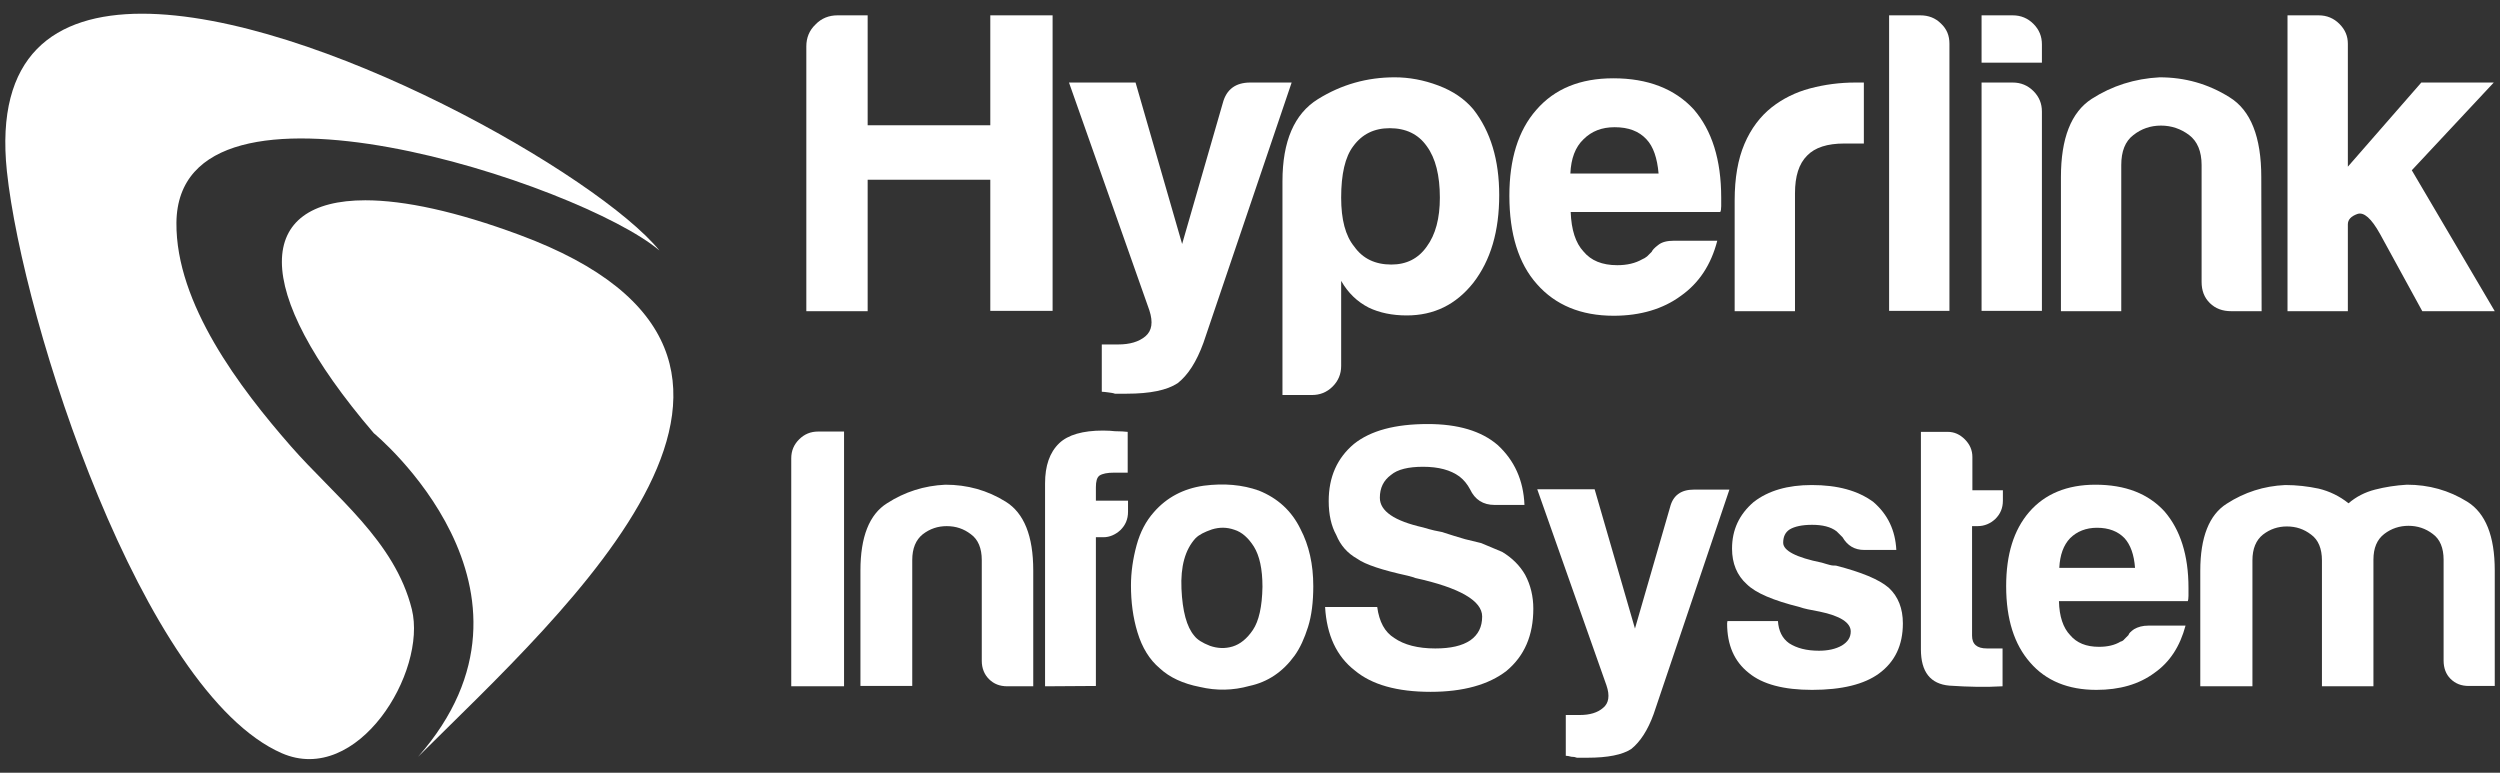 <svg width="220" height="68" viewBox="0 0 220 68" fill="none" xmlns="http://www.w3.org/2000/svg">
<rect x="0" y="0" width="220" height="68" fill="#333333" stroke="none"/>
<path d="M70.957 27.384V4.077C70.957 3.33 71.217 2.67 71.766 2.153C72.285 1.608 72.949 1.35 73.699 1.35H76.354V11.023H87.146V1.35H92.629V27.355H87.146V15.816H76.354V27.384H70.957Z" fill="white"/>
<path d="M96.957 34.474V30.312H98.4C99.41 30.312 100.218 30.082 100.795 29.595C101.372 29.107 101.487 28.36 101.141 27.298L94.071 7.263H99.929L104.027 21.471L107.605 9.071C107.922 7.865 108.73 7.263 110.029 7.263H113.665L105.902 30.169C105.296 31.833 104.546 33.01 103.623 33.728C102.699 34.331 101.228 34.646 99.15 34.646H98.631H98.111C97.967 34.589 97.765 34.56 97.534 34.532C97.303 34.503 97.101 34.474 96.957 34.474Z" fill="white"/>
<path d="M118.022 32.207C118.022 32.924 117.762 33.527 117.272 34.015C116.752 34.532 116.146 34.761 115.454 34.761H112.857V15.96C112.857 12.43 113.896 10.019 115.973 8.727C118.051 7.435 120.302 6.804 122.726 6.804C123.995 6.804 125.265 7.033 126.563 7.521C127.862 8.009 128.872 8.698 129.651 9.617C131.18 11.569 131.931 14.095 131.931 17.166C131.931 20.352 131.18 22.907 129.651 24.887C128.122 26.811 126.188 27.758 123.793 27.758C122.524 27.758 121.398 27.528 120.446 27.069C119.436 26.552 118.628 25.777 118.022 24.715V32.207ZM126.708 17.395C126.708 15.444 126.333 13.922 125.553 12.86C124.803 11.798 123.707 11.281 122.293 11.281C120.936 11.281 119.869 11.798 119.09 12.86C118.368 13.807 118.022 15.329 118.022 17.395C118.022 19.319 118.397 20.754 119.176 21.701C119.926 22.763 121.023 23.28 122.437 23.28C123.764 23.28 124.803 22.763 125.553 21.701C126.333 20.639 126.708 19.204 126.708 17.395Z" fill="white"/>
<path d="M147.311 21.184H151.12C150.572 23.308 149.504 24.916 147.917 26.035C146.359 27.183 144.368 27.786 142.001 27.786C139.116 27.786 136.865 26.839 135.249 25.002C133.633 23.194 132.825 20.581 132.825 17.223C132.825 14.008 133.604 11.482 135.191 9.674C136.807 7.808 139.058 6.89 141.973 6.89C145.003 6.89 147.369 7.808 149.042 9.617C150.658 11.482 151.466 14.066 151.466 17.395V17.855V18.142C151.466 18.4 151.437 18.572 151.38 18.658H138.221C138.279 20.237 138.654 21.385 139.347 22.131C140.01 22.935 140.992 23.337 142.319 23.337C143.185 23.337 143.906 23.165 144.512 22.82C144.656 22.763 144.801 22.677 144.945 22.562C145.06 22.447 145.205 22.304 145.349 22.16C145.407 22.017 145.58 21.816 145.926 21.557C146.243 21.299 146.705 21.184 147.311 21.184ZM138.192 15.271H145.955C145.839 13.922 145.493 12.889 144.887 12.257C144.223 11.54 143.3 11.195 142.088 11.195C140.963 11.195 140.068 11.54 139.347 12.257C138.625 12.946 138.25 13.951 138.192 15.271Z" fill="white"/>
<path d="M152.65 27.384V17.625C152.65 15.673 152.938 14.008 153.515 12.659C154.092 11.31 154.9 10.248 155.91 9.444C156.863 8.698 157.988 8.124 159.287 7.779C160.585 7.435 161.913 7.263 163.269 7.263H163.644H164.019V12.63H162.288C160.816 12.63 159.719 12.975 159.027 13.692C158.305 14.41 157.959 15.501 157.959 17.022V27.384H152.65Z" fill="white"/>
<path d="M166.241 1.35H168.982C169.703 1.35 170.309 1.579 170.8 2.067C171.319 2.555 171.55 3.129 171.55 3.847V27.355H166.241V1.35Z" fill="white"/>
<path d="M174.378 1.35H177.12C177.841 1.35 178.447 1.608 178.937 2.096C179.457 2.613 179.688 3.215 179.688 3.904V5.512H174.378V1.35ZM174.378 7.263H177.12C177.841 7.263 178.447 7.521 178.937 8.009C179.457 8.526 179.688 9.128 179.688 9.817V27.355H174.378V7.263Z" fill="white"/>
<path d="M199.022 27.384H196.338C195.588 27.384 194.953 27.155 194.462 26.667C193.972 26.179 193.741 25.576 193.741 24.801V14.525C193.741 13.319 193.366 12.43 192.644 11.884C191.923 11.339 191.086 11.052 190.163 11.052C189.239 11.052 188.431 11.339 187.739 11.884C187.017 12.43 186.671 13.319 186.671 14.525V27.384H181.362V15.587C181.362 12.171 182.256 9.875 184.074 8.698C185.863 7.55 187.854 6.919 190.047 6.804C192.269 6.804 194.318 7.378 196.194 8.555C198.069 9.703 198.993 12.057 198.993 15.587L199.022 27.384Z" fill="white"/>
<path d="M206.611 7.263V14.668L213.075 7.263H219.452L212.238 14.984L219.538 27.384H213.161L209.439 20.581C208.688 19.232 208.025 18.63 207.448 18.83C206.899 19.031 206.611 19.318 206.611 19.749V22.533V27.384H201.301V1.35H204.043C204.764 1.35 205.37 1.608 205.861 2.096C206.38 2.613 206.611 3.187 206.611 3.847V7.263Z" fill="white"/>
<path d="M69.63 60.394V40.329C69.63 39.669 69.861 39.124 70.323 38.664C70.784 38.205 71.333 37.976 71.996 37.976H74.276V60.394H69.63Z" fill="white"/>
<path d="M90.926 60.393H88.646C87.983 60.393 87.463 60.193 87.03 59.762C86.626 59.36 86.396 58.815 86.396 58.154V49.285C86.396 48.252 86.078 47.477 85.443 47.017C84.808 46.529 84.116 46.3 83.308 46.3C82.529 46.3 81.836 46.529 81.201 47.017C80.596 47.505 80.278 48.252 80.278 49.285V60.365H75.719V50.203C75.719 47.247 76.498 45.266 78.056 44.29C79.614 43.286 81.317 42.74 83.192 42.654C85.126 42.654 86.886 43.142 88.502 44.147C90.118 45.152 90.926 47.161 90.926 50.203V60.393Z" fill="white"/>
<path d="M91.965 60.394V42.54C91.965 40.99 92.369 39.813 93.206 39.009C93.985 38.263 95.283 37.89 97.072 37.89C97.505 37.89 97.852 37.918 98.111 37.947C98.602 37.947 98.977 37.976 99.237 38.005V41.593H98.053C97.448 41.593 97.015 41.679 96.755 41.851C96.524 42.023 96.438 42.367 96.438 42.884V44.061H99.266V45.037C99.266 45.697 99.035 46.214 98.602 46.644C98.169 47.046 97.65 47.276 97.101 47.276H96.438V60.365L91.965 60.394Z" fill="white"/>
<path d="M102.065 58.815C101.141 58.04 100.506 56.978 100.102 55.658C99.698 54.337 99.525 52.959 99.525 51.524C99.525 50.347 99.698 49.17 100.016 47.994C100.333 46.817 100.853 45.841 101.545 45.066C102.67 43.774 104.142 42.999 105.931 42.741C107.72 42.511 109.336 42.655 110.779 43.171C112.424 43.831 113.665 44.951 114.444 46.558C115.194 47.994 115.569 49.658 115.569 51.582C115.569 52.959 115.425 54.165 115.108 55.17C114.79 56.174 114.415 57.007 113.924 57.696C112.886 59.131 111.558 60.021 109.942 60.365C108.499 60.767 107.057 60.796 105.585 60.451C104.113 60.164 102.93 59.619 102.065 58.815ZM105.21 47.362C104.286 48.367 103.882 49.859 103.969 51.811C104.056 53.792 104.431 55.17 105.094 55.945C105.354 56.289 105.816 56.576 106.48 56.834C107.143 57.064 107.807 57.093 108.471 56.892C109.134 56.691 109.74 56.203 110.26 55.428C110.779 54.653 111.068 53.39 111.097 51.639C111.097 50.06 110.837 48.912 110.346 48.108C109.856 47.333 109.279 46.817 108.615 46.616C107.951 46.386 107.316 46.386 106.653 46.587C105.989 46.817 105.527 47.046 105.21 47.362Z" fill="white"/>
<path d="M116.608 53.418H121.196C121.369 54.71 121.86 55.629 122.697 56.145C123.563 56.748 124.774 57.064 126.304 57.064C127.66 57.064 128.67 56.834 129.391 56.346C130.084 55.858 130.43 55.169 130.43 54.251C130.43 52.873 128.468 51.725 124.544 50.864L124.399 50.806L123.88 50.663C121.658 50.175 120.157 49.687 119.436 49.17C118.57 48.682 117.964 47.993 117.589 47.075C117.156 46.3 116.926 45.295 116.926 44.09C116.926 41.965 117.676 40.301 119.148 39.066C120.619 37.889 122.783 37.315 125.64 37.315C128.295 37.315 130.344 37.918 131.787 39.153C133.258 40.502 134.066 42.252 134.153 44.434H131.527C130.517 44.434 129.795 43.975 129.363 43.056C129.132 42.626 128.843 42.252 128.439 41.937C127.66 41.363 126.592 41.076 125.236 41.076C123.938 41.076 122.985 41.305 122.408 41.793C121.745 42.281 121.427 42.941 121.427 43.803C121.427 44.979 122.697 45.84 125.236 46.415C125.986 46.644 126.535 46.759 126.881 46.816C127.66 47.075 128.353 47.276 128.93 47.448C129.507 47.592 129.997 47.706 130.344 47.792C130.95 48.051 131.556 48.309 132.191 48.567C133.056 49.084 133.749 49.773 134.21 50.577C134.701 51.495 134.932 52.5 134.932 53.562C134.932 55.916 134.153 57.724 132.566 59.044C131.007 60.25 128.757 60.882 125.9 60.882C122.928 60.882 120.706 60.25 119.205 58.987C117.618 57.753 116.752 55.887 116.608 53.418Z" fill="white"/>
<path d="M137.789 66.508V62.92H139.029C139.895 62.92 140.588 62.719 141.078 62.288C141.569 61.886 141.684 61.226 141.367 60.308L135.278 43.057H140.328L143.877 55.313L146.965 44.635C147.225 43.602 147.917 43.085 149.071 43.085H152.188L145.522 62.834C145.003 64.269 144.339 65.274 143.56 65.905C142.781 66.422 141.482 66.68 139.693 66.68H139.231H138.77C138.625 66.623 138.481 66.594 138.279 66.594C138.077 66.537 137.904 66.508 137.789 66.508Z" fill="white"/>
<path d="M152.015 54.652H156.459C156.516 55.513 156.834 56.173 157.44 56.604C158.103 57.035 158.969 57.264 160.066 57.264C160.845 57.264 161.537 57.121 162.086 56.805C162.605 56.489 162.865 56.087 162.865 55.571C162.865 54.796 161.941 54.193 160.123 53.82C159.344 53.676 158.738 53.562 158.363 53.418C156.055 52.844 154.496 52.184 153.717 51.409C152.852 50.634 152.419 49.572 152.419 48.28C152.419 46.615 153.054 45.266 154.323 44.175C155.622 43.171 157.324 42.683 159.431 42.683C161.71 42.683 163.499 43.171 164.856 44.175C166.125 45.266 166.789 46.672 166.876 48.395H164.048C163.211 48.395 162.576 48.022 162.143 47.275C161.97 47.103 161.797 46.931 161.624 46.759C161.104 46.357 160.383 46.184 159.46 46.184C158.594 46.184 157.93 46.328 157.497 46.586C157.093 46.845 156.92 47.247 156.92 47.763C156.92 48.452 158.046 49.055 160.325 49.514C160.585 49.6 160.816 49.658 161.018 49.715C161.22 49.773 161.393 49.773 161.566 49.773C163.788 50.347 165.346 50.978 166.212 51.724C167.049 52.499 167.453 53.562 167.453 54.853C167.453 56.776 166.76 58.24 165.346 59.274C164.048 60.221 162.086 60.709 159.46 60.709C156.978 60.709 155.102 60.221 153.89 59.216C152.621 58.212 151.986 56.776 151.986 54.853L152.015 54.652Z" fill="white"/>
<path d="M176.225 60.393C174.782 60.479 173.224 60.45 171.55 60.336C169.877 60.192 169.04 59.13 169.04 57.15V38.004H171.406C171.983 38.004 172.474 38.233 172.907 38.664C173.339 39.095 173.57 39.611 173.57 40.214V43.142H176.254V44.06C176.254 44.721 176.023 45.237 175.59 45.668C175.157 46.07 174.638 46.299 174.032 46.299H173.541V55.944C173.541 56.69 173.974 57.063 174.84 57.063H176.225V60.393Z" fill="white"/>
<path d="M189.066 55.054H192.327C191.836 56.892 190.942 58.269 189.586 59.217C188.229 60.221 186.527 60.709 184.478 60.709C181.996 60.709 180.034 59.906 178.649 58.298C177.264 56.719 176.542 54.509 176.542 51.581C176.542 48.797 177.206 46.644 178.562 45.065C179.948 43.458 181.91 42.654 184.391 42.654C187.017 42.654 189.037 43.429 190.48 45.008C191.865 46.615 192.587 48.854 192.587 51.725V52.184V52.442C192.587 52.672 192.558 52.816 192.529 52.902H181.188C181.217 54.251 181.563 55.255 182.169 55.887C182.747 56.576 183.583 56.92 184.709 56.92C185.459 56.92 186.094 56.777 186.613 56.461C186.758 56.432 186.873 56.346 186.96 56.231C187.075 56.117 187.19 56.002 187.306 55.887C187.335 55.743 187.508 55.571 187.796 55.37C188.143 55.169 188.547 55.054 189.066 55.054ZM181.217 49.974H187.883C187.796 48.797 187.479 47.936 186.96 47.362C186.382 46.759 185.574 46.443 184.536 46.443C183.583 46.443 182.775 46.759 182.169 47.362C181.592 47.965 181.275 48.826 181.217 49.974Z" fill="white"/>
<path d="M208.862 60.393H204.331V50.232V49.314C204.331 48.28 204.014 47.505 203.379 47.046C202.744 46.558 202.052 46.328 201.244 46.328C200.464 46.328 199.772 46.558 199.137 47.046C198.531 47.534 198.214 48.28 198.214 49.314V60.393H193.625V50.232C193.625 47.276 194.405 45.295 195.963 44.319C197.521 43.315 199.224 42.769 201.099 42.683C202.109 42.683 203.09 42.798 204.043 42.999C204.995 43.228 205.889 43.659 206.669 44.29C207.332 43.716 208.111 43.315 209.006 43.085C209.9 42.855 210.824 42.712 211.805 42.654C213.738 42.654 215.499 43.142 217.114 44.147C218.73 45.152 219.538 47.161 219.538 50.203V60.365H217.259C216.595 60.365 216.076 60.164 215.643 59.733C215.239 59.331 215.037 58.786 215.037 58.126V49.256C215.037 48.223 214.719 47.448 214.085 46.989C213.45 46.501 212.728 46.271 211.949 46.271C211.17 46.271 210.449 46.501 209.814 46.989C209.179 47.477 208.862 48.223 208.862 49.256V50.175V60.393Z" fill="white"/>
<path d="M12.495 1.206C4.761 1.206 -0.462 4.88 0.606 15.07C2.02 28.418 12.552 60.911 24.788 66.278C31.482 69.206 37.6 59.131 36.243 53.62C34.743 47.592 29.462 43.688 25.596 39.268C21.123 34.158 15.467 26.724 15.525 19.605C15.669 4.478 51.191 16.218 58.03 22.045C52.691 15.472 27.731 1.206 12.495 1.206Z" fill="white"/>
<path d="M32.896 38.12C32.896 38.12 49.691 51.926 36.792 66.594C49.864 53.591 74.853 31.46 45.708 20.668C40.139 18.601 35.58 17.625 32.146 17.625C22.566 17.625 21.902 25.289 32.896 38.12Z" fill="white"/>
</svg>
